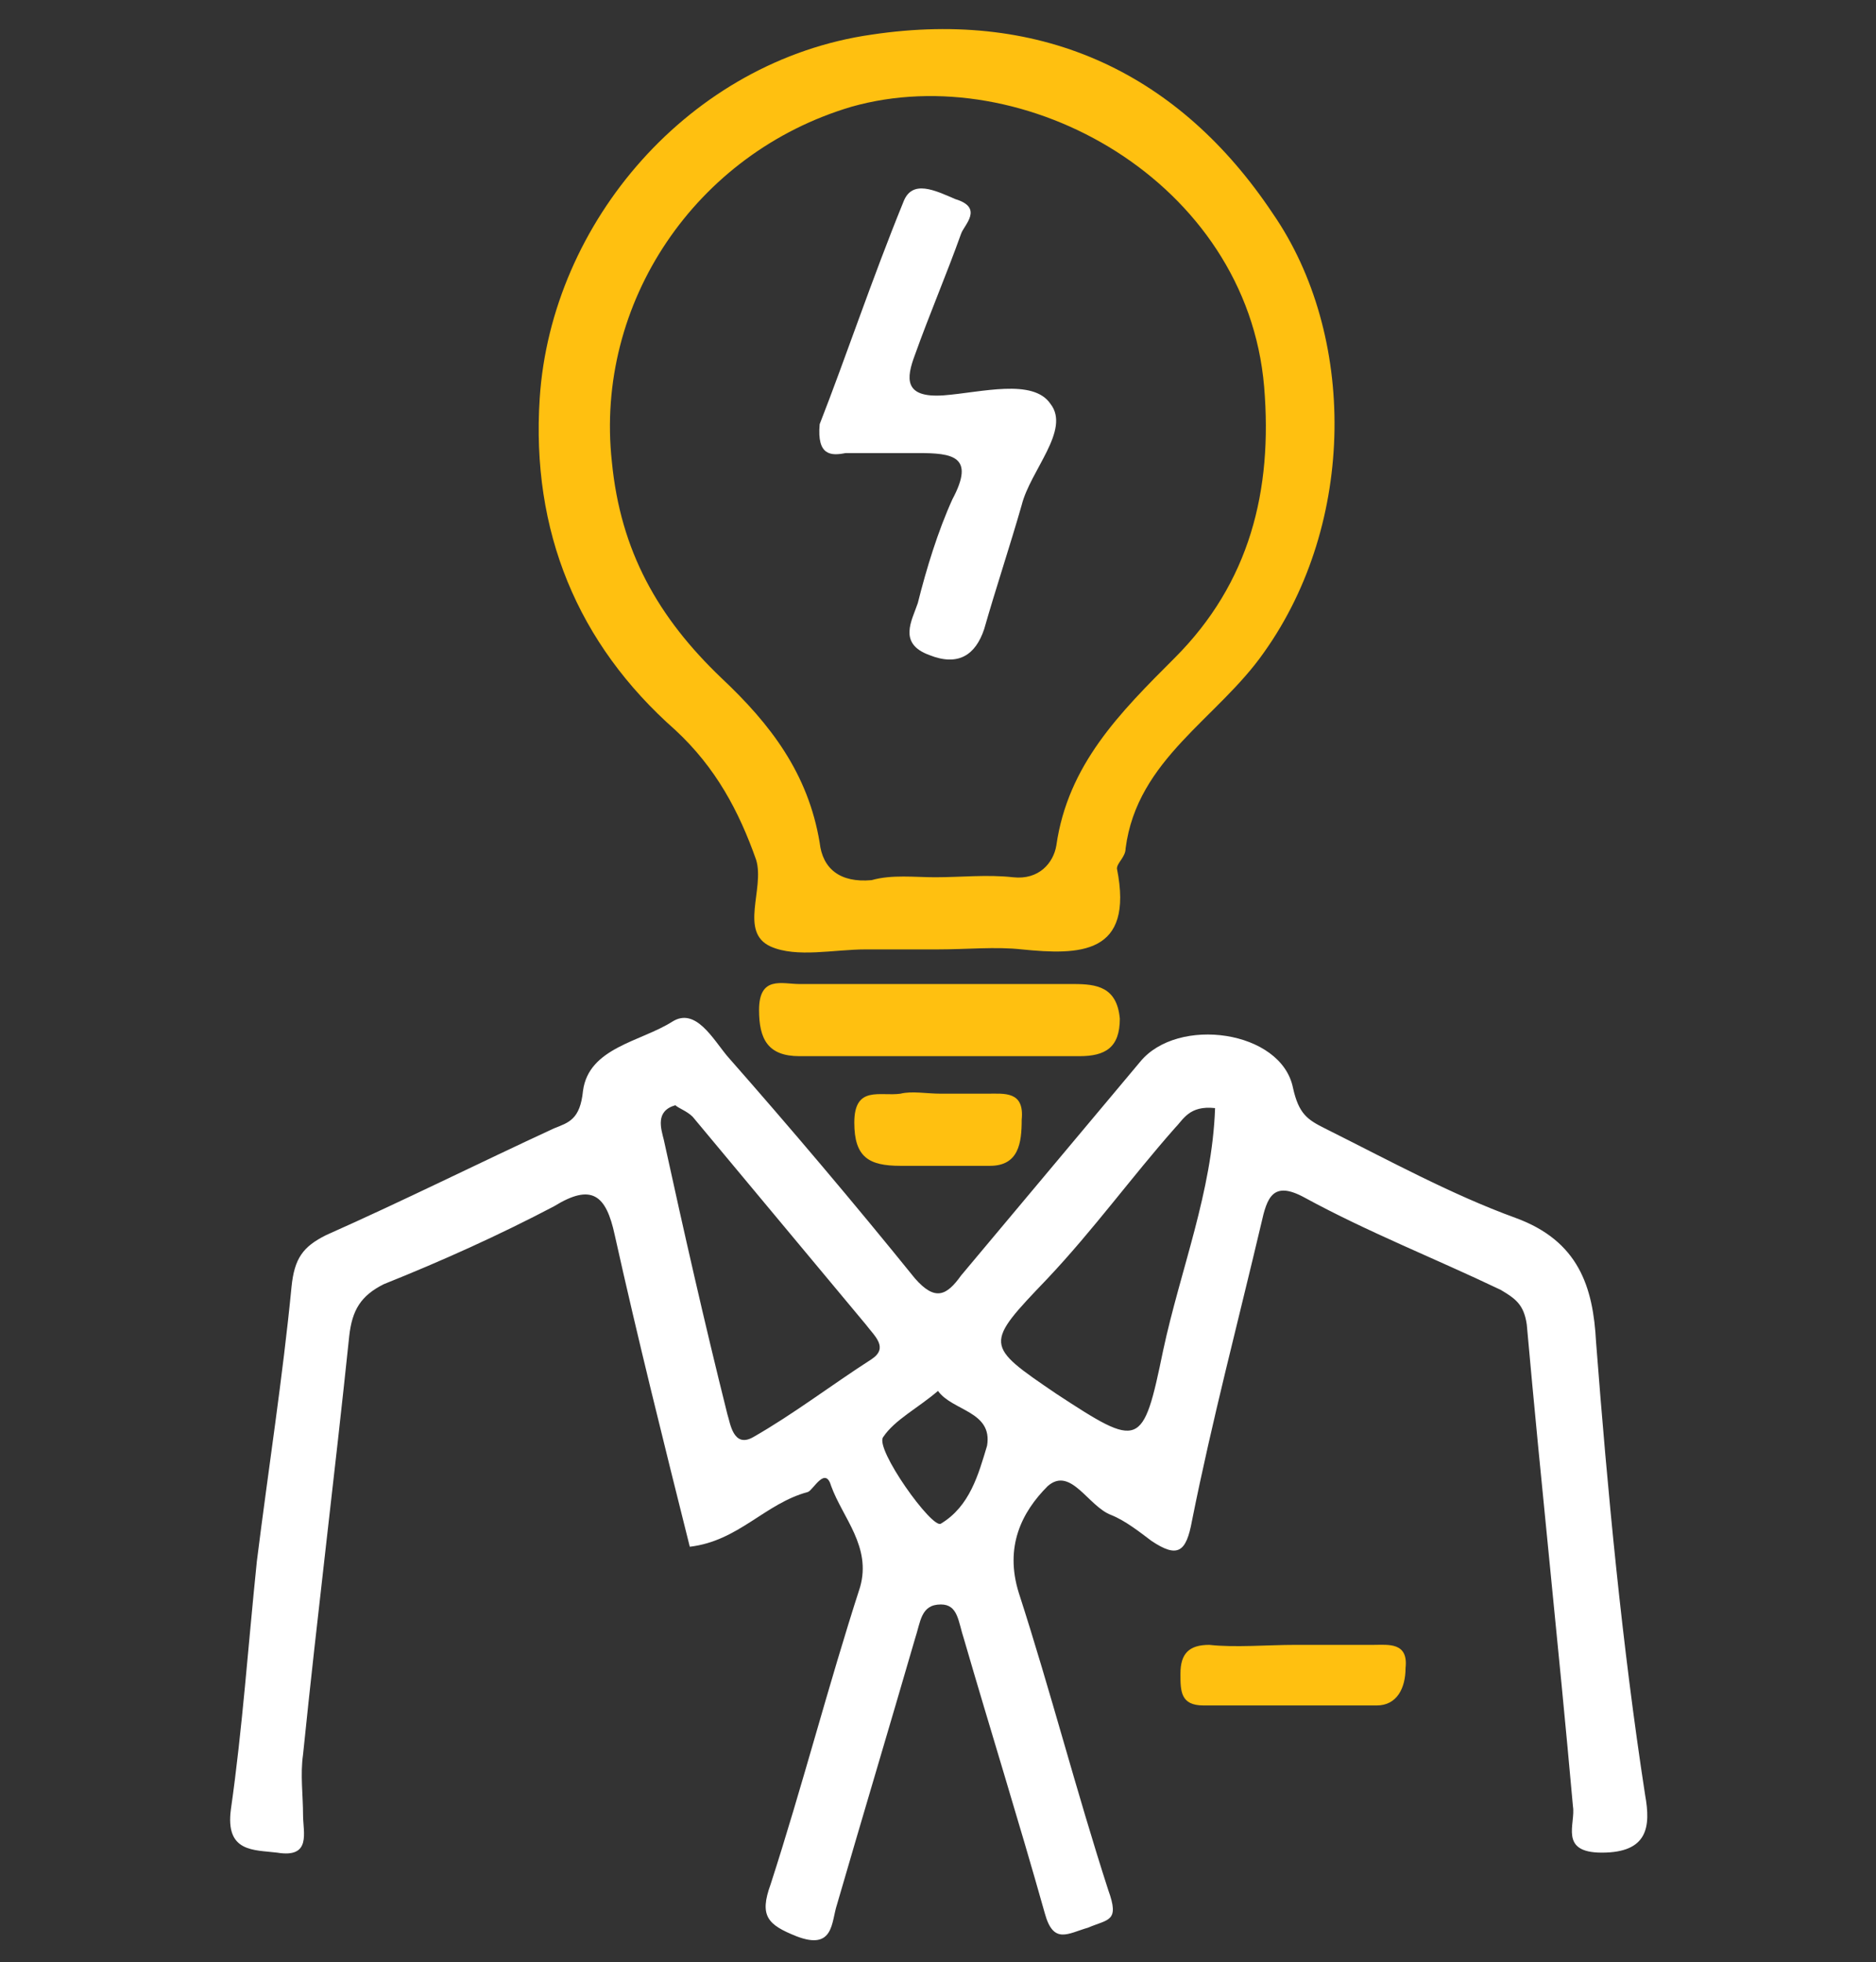 <?xml version="1.0" encoding="utf-8"?>
<!-- Generator: Adobe Illustrator 18.1.0, SVG Export Plug-In . SVG Version: 6.00 Build 0)  -->
<svg version="1.1" id="Layer_1" xmlns="http://www.w3.org/2000/svg" xmlns:xlink="http://www.w3.org/1999/xlink" x="0px" y="0px"
	 width="65px" height="68px" viewBox="-279 392.4 65 68" enable-background="new -279 392.4 65 68" xml:space="preserve">
<rect x="-279" y="392.4" width="65" height="68" fill="#333333" stroke="none"/>
<g>
	<path fill="#FFFFFF" d="M-255.1,446c-0.9-3.6-1.8-7.2-2.6-10.8c-0.3-1.4-0.8-1.8-2.1-1c-1.9,1-3.9,1.9-5.9,2.7
		c-0.8,0.4-1.1,0.9-1.2,1.8c-0.5,4.8-1.1,9.6-1.6,14.5c-0.1,0.7,0,1.4,0,2.1c0,0.6,0.3,1.5-0.9,1.3c-0.8-0.1-1.8,0-1.6-1.5
		c0.4-2.8,0.6-5.7,0.9-8.6c0.4-3.2,0.9-6.4,1.2-9.5c0.1-1,0.4-1.4,1.2-1.8c2.7-1.2,5.3-2.5,7.9-3.7c0.5-0.2,0.9-0.3,1-1.3
		c0.2-1.5,2-1.7,3.1-2.4c0.8-0.5,1.4,0.6,1.9,1.2c2.2,2.5,4.4,5.1,6.5,7.7c0.7,0.8,1.1,0.6,1.6-0.1c2.1-2.5,4.1-4.9,6.2-7.4
		c1.3-1.6,4.9-1.1,5.3,0.9c0.2,0.9,0.5,1.1,1.1,1.4c2.2,1.1,4.4,2.3,6.6,3.1c2.2,0.8,2.7,2.4,2.8,4.3c0.4,5.2,0.9,10.5,1.7,15.7
		c0.2,1.1,0.1,2-1.5,2c-1.5,0-0.9-1-1-1.6c-0.5-5.6-1.1-11.1-1.6-16.7c-0.1-0.7-0.4-0.9-0.9-1.2c-2.3-1.1-4.6-2-6.8-3.2
		c-1.1-0.6-1.3,0-1.5,0.9c-0.8,3.4-1.7,6.8-2.4,10.3c-0.2,1.1-0.5,1.3-1.4,0.7c-0.4-0.3-0.9-0.7-1.4-0.9c-0.8-0.3-1.4-1.7-2.2-1
		c-0.9,0.9-1.5,2.1-1,3.7c1.1,3.4,2,6.9,3.1,10.3c0.4,1.1,0,1-0.7,1.3c-0.7,0.2-1.2,0.6-1.5-0.5c-0.9-3.2-1.9-6.4-2.8-9.5
		c-0.2-0.6-0.2-1.2-0.8-1.2c-0.7,0-0.7,0.6-0.9,1.2c-0.9,3.1-1.8,6.1-2.7,9.2c-0.2,0.6-0.1,1.6-1.4,1.1c-1-0.4-1.3-0.7-0.9-1.8
		c1.1-3.4,2-6.9,3.1-10.3c0.4-1.4-0.6-2.4-1-3.5c-0.2-0.7-0.6,0.1-0.8,0.2C-252.5,444.5-253.4,445.8-255.1,446z M-236.9,430.8
		c-0.9-0.1-1.1,0.4-1.4,0.7c-1.5,1.7-2.8,3.5-4.4,5.2c-2.2,2.3-2.2,2.3,0.3,4c2.9,1.9,3,1.9,3.7-1.5
		C-238.1,436.4-237,433.7-236.9,430.8z M-255.6,430.7c-0.7,0.2-0.5,0.8-0.4,1.2c0.7,3.2,1.4,6.3,2.2,9.5c0.1,0.3,0.2,1.2,0.9,0.8
		c1.4-0.8,2.7-1.8,4.1-2.7c0.6-0.4,0.1-0.8-0.2-1.2c-2-2.4-4-4.8-6-7.2C-255.2,430.9-255.5,430.8-255.6,430.7z M-246.5,440.6
		c-0.7,0.6-1.5,1-1.9,1.6c-0.3,0.4,1.7,3.2,2,3c1-0.6,1.3-1.7,1.6-2.7C-244.6,441.3-246,441.3-246.5,440.6z"/>
	<path fill="#FFC010" d="M-246.5,425.3c-0.8,0-1.7,0-2.5,0c-1.1,0-2.4,0.3-3.3-0.1c-1.1-0.5-0.2-2-0.5-3c-0.6-1.7-1.4-3.2-2.8-4.5
		c-3.4-3-5-6.9-4.7-11.5c0.4-6.1,5.2-11.7,11.5-12.6c6-0.9,10.7,1.4,13.9,6.2c2.9,4.2,2.9,10.7-0.3,15.2c-1.6,2.3-4.4,3.7-4.8,6.8
		c0,0.3-0.3,0.5-0.3,0.7c0.6,3-1.3,3-3.3,2.8C-244.5,425.2-245.5,425.3-246.5,425.3z M-246.6,422.8c0.9,0,1.8-0.1,2.7,0
		c0.9,0.1,1.4-0.5,1.5-1.1c0.4-2.8,2.2-4.6,4.1-6.5c2.6-2.6,3.4-5.8,3.1-9.4c-0.6-7.1-8.3-11.4-14.3-9.7c-5.4,1.6-8.9,6.8-8.3,12.3
		c0.3,3.1,1.6,5.4,3.8,7.5c1.7,1.6,3,3.3,3.4,5.7c0.1,0.9,0.7,1.4,1.8,1.3C-248.1,422.7-247.3,422.8-246.6,422.8z"/>
	<path fill="#FFC010" d="M-246.6,426.5c1.6,0,3.2,0,4.8,0c0.8,0,1.5,0.1,1.6,1.2c0,1-0.5,1.3-1.4,1.3c-3.2,0-6.5,0-9.7,0
		c-1.1,0-1.4-0.6-1.4-1.6c0-1.2,0.8-0.9,1.4-0.9C-249.7,426.5-248.2,426.5-246.6,426.5z"/>
	<path fill="#FFC010" d="M-234.1,449.4c0.9,0,1.8,0,2.7,0c0.5,0,1.2-0.1,1.1,0.8c0,0.7-0.3,1.3-1,1.3c-2,0-4,0-6,0
		c-0.8,0-0.8-0.5-0.8-1.1c0-0.7,0.3-1,1-1C-236.2,449.5-235.1,449.4-234.1,449.4z"/>
	<path fill="#FFC010" d="M-246.4,430.3c0.5,0,1.1,0,1.6,0c0.6,0,1.3-0.1,1.2,0.9c0,0.8-0.1,1.6-1.1,1.6s-2.1,0-3.1,0
		c-1.1,0-1.6-0.3-1.6-1.5c0-1.3,0.9-0.9,1.6-1C-247.4,430.2-246.9,430.3-246.4,430.3z"/>
	<path fill="#FFFFFF" d="M-250.6,407.1c0.9-2.3,1.8-5,2.9-7.7c0.3-0.8,1.1-0.4,1.8-0.1c1,0.3,0.3,0.9,0.2,1.2
		c-0.5,1.4-1.1,2.8-1.6,4.2c-0.3,0.8-0.4,1.5,1,1.4c1.3-0.1,3.1-0.6,3.7,0.3c0.7,0.9-0.7,2.3-1,3.5c-0.4,1.4-0.9,2.9-1.3,4.3
		c-0.3,0.9-0.9,1.3-1.9,0.9c-1.1-0.4-0.6-1.2-0.4-1.8c0.3-1.2,0.7-2.5,1.2-3.6c0.8-1.5,0-1.6-1.2-1.6c-0.8,0-1.7,0-2.5,0
		C-250.2,408.2-250.7,408.2-250.6,407.1z"/>
</g>
</svg>
